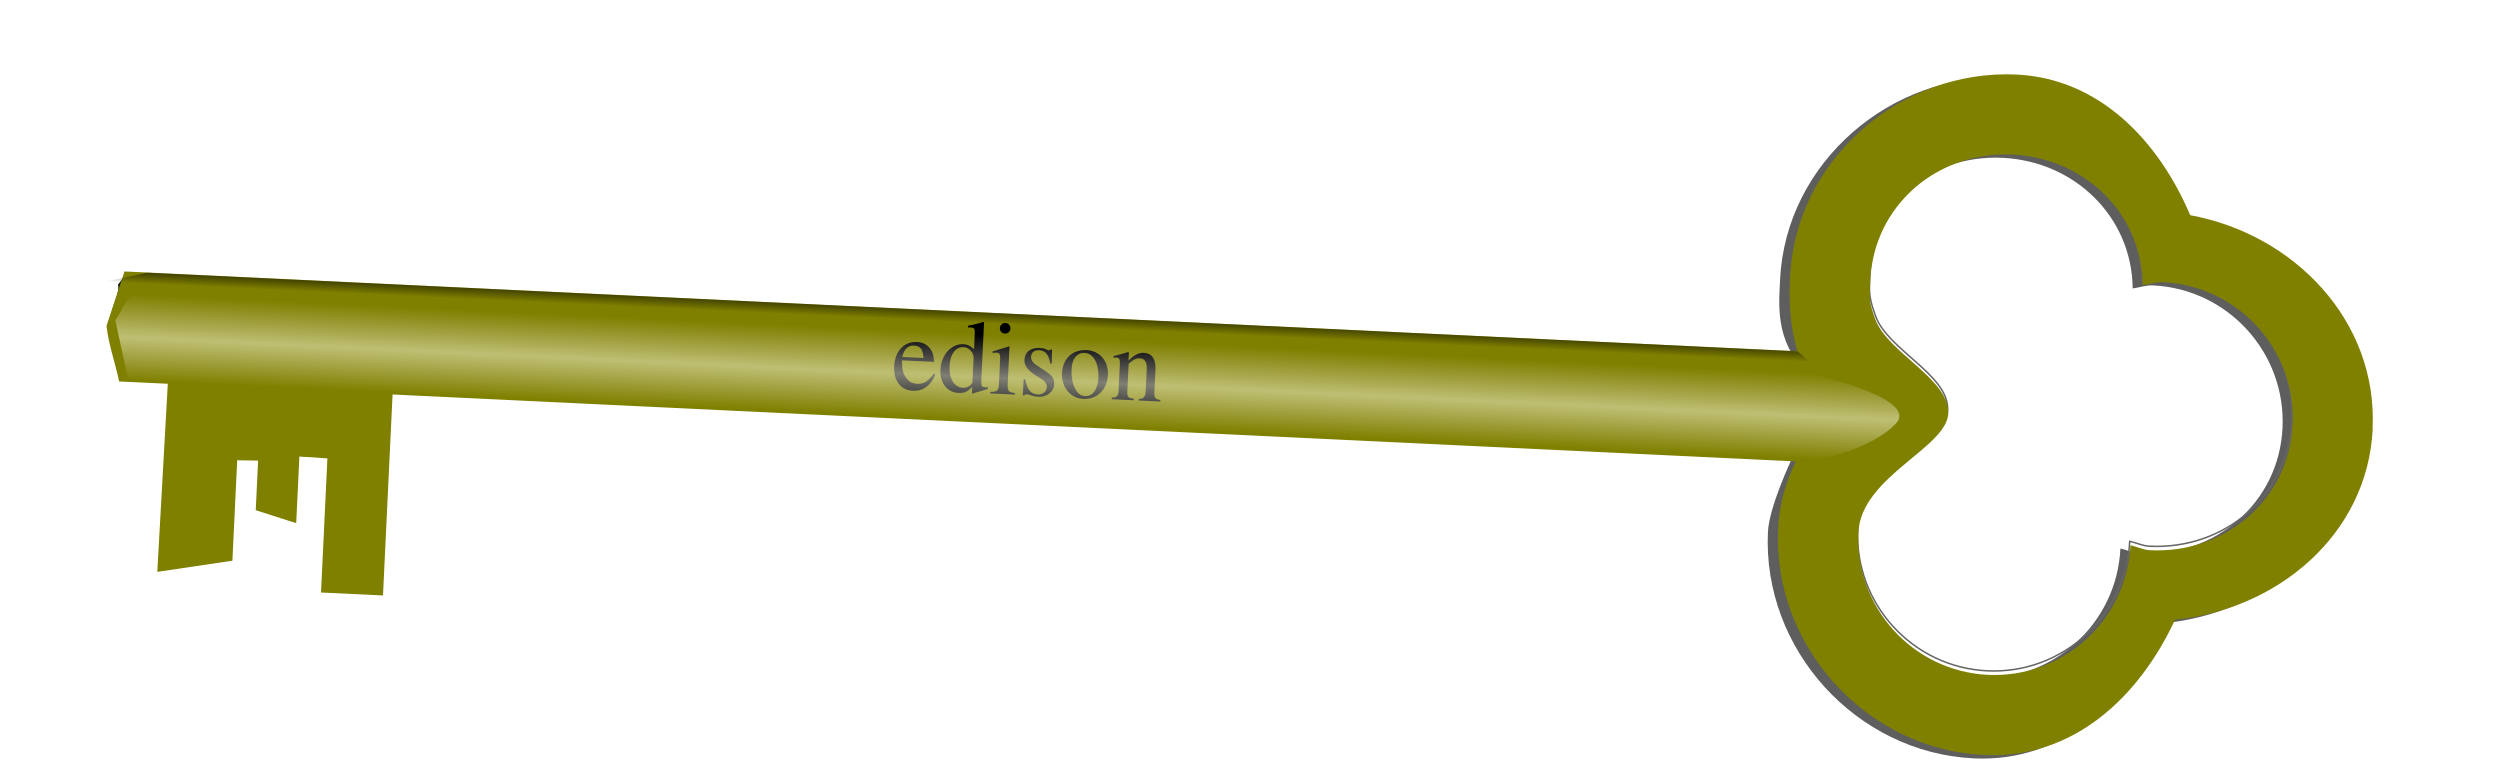 <?xml version="1.0"?>
<svg
    xmlns:rdf="http://www.w3.org/1999/02/22-rdf-syntax-ns#"
    xmlns="http://www.w3.org/2000/svg"
    xmlns:cc="http://creativecommons.org/ns#"
    xmlns:xlink="http://www.w3.org/1999/xlink"
    xmlns:dc="http://purl.org/dc/elements/1.1/"
    xmlns:svg="http://www.w3.org/2000/svg"
    xmlns:inkscape="http://www.inkscape.org/namespaces/inkscape"
    xmlns:sodipodi="http://sodipodi.sourceforge.net/DTD/sodipodi-0.dtd"
    xmlns:ns1="http://sozi.baierouge.fr"
    id="svg3967"
    viewBox="0 0 160 50"
    version="1.1"
  >
  <defs
      id="defs3969"
    >
    <filter
        id="filter4113"
        y="-.013"
        x="-.011"
        height="1.027"
        width="1.022"
      >
      <feGaussianBlur
          id="feGaussianBlur4115"
          stdDeviation="0.019"
      />
    </filter
    >
    <filter
        id="filter4574"
      >
      <feGaussianBlur
          id="feGaussianBlur4576"
          stdDeviation="0.044"
      />
    </filter
    >
    <linearGradient
        id="linearGradient3772"
        y2="22.422"
        gradientUnits="userSpaceOnUse"
        x2="15.107"
        y1="22.422"
        x1="14.44"
      >
      <stop
          id="stop3768"
          stop-color="#f4efef"
          stop-opacity="0"
          offset="0"
      />
      <stop
          id="stop3774"
          stop-color="#ffffe9"
          stop-opacity=".498"
          offset=".5"
      />
      <stop
          id="stop3770"
          stop-color="#fff"
          stop-opacity="0"
          offset="1"
      />
    </linearGradient
    >
    <linearGradient
        id="linearGradient4560"
        y2="22.459"
        gradientUnits="userSpaceOnUse"
        x2="14.36"
        gradientTransform="translate(-.008 -.008)"
        y1="22.459"
        x1="14.278"
      >
      <stop
          id="stop4556"
          stop-opacity=".457"
          offset="0"
      />
      <stop
          id="stop4558"
          stop-opacity="0"
          offset="1"
      />
    </linearGradient
    >
    <pattern
        id="pattern4921"
        xlink:href="#pattern4526"
        patternTransform="translate(16.02 23.664)"
    />
    <pattern
        id="pattern4526"
        width="0.279"
        patternUnits="userSpaceOnUse"
        patternTransform="translate(16.02 23.664)"
        height="0.154"
      >
      <rect
          id="rect3804"
          height=".154"
          width=".28"
          y="0"
          x="0"
          fill="url(#pattern4529)"
      />
    </pattern
    >
    <pattern
        id="pattern4529"
        xlink:href="#pattern4524"
        patternTransform="matrix(.157 0 0 .157 -1.5747e-7 6.5027e-7)"
    />
    <pattern
        id="pattern4524"
        xlink:href="#pattern3801"
        patternTransform="matrix(.157 0 0 .157 16.02 23.664)"
    />
    <pattern
        id="pattern3801"
        width="1.782"
        patternUnits="userSpaceOnUse"
        patternTransform="translate(49.183 -3.989)"
        height="0.982"
      >
      <path
          id="path3796"
          fill-rule="evenodd"
          d="m0.081 0.982c-0.017 0-0.034-0.015-0.049-0.048s-0.028-0.081-0.032-0.144c-0.004-0.064 0.002-0.142 0.026-0.23 0.025-0.087 0.07-0.184 0.146-0.277 0.069-0.078 0.157-0.146 0.259-0.195 0.102-0.049 0.219-0.08 0.339-0.087 0.005-0 0.01-0.001 0.015-0.001 0.124-0.006 0.244 0.011 0.352 0.044s0.205 0.081 0.287 0.136c0.09 0.061 0.162 0.132 0.215 0.201 0.053 0.069 0.089 0.137 0.111 0.195 0.022 0.058 0.03 0.107 0.03 0.141s-0.01 0.056-0.025 0.062c-0.015 0.006-0.036-0.003-0.062-0.022-0.026-0.019-0.057-0.049-0.095-0.083-0.038-0.035-0.084-0.075-0.139-0.115-0.055-0.04-0.118-0.08-0.19-0.113-0.067-0.031-0.141-0.057-0.22-0.074-0.079-0.017-0.163-0.026-0.248-0.022-0.003 0-0.007 0-0.01 0.001-0.08 0.006-0.156 0.022-0.224 0.047-0.068 0.025-0.126 0.059-0.173 0.1-0.057 0.044-0.099 0.1-0.133 0.156-0.034 0.056-0.059 0.113-0.08 0.162s-0.038 0.09-0.054 0.119-0.032 0.045-0.048 0.046z"
      />
    </pattern
    >
    <filter
        id="filter4963"
        y="-.008"
        x="-.003"
        height="1.016"
        width="1.007"
      >
      <feGaussianBlur
          id="feGaussianBlur4965"
          stdDeviation="0.008"
      />
    </filter
    >
    <pattern
        id="pattern4132"
        width="0.488"
        patternUnits="userSpaceOnUse"
        patternTransform="translate(7.532 17.365)"
        height="0.497"
      >
      <path
          id="path4130"
          fill-rule="evenodd"
          d="m0.007 0.331c-0.01-0.01-0.009-0.027 0.005-0.05 0.014-0.022 0.04-0.05 0.078-0.079s0.087-0.063 0.144-0.096 0.122-0.069 0.19-0.105c0.001 0.003 0.001 0.005 0.002 0.007 0.017 0.067 0.033 0.131 0.044 0.19 0.011 0.059 0.018 0.112 0.019 0.156 0.001 0.044-0.004 0.08-0.013 0.104-0.009 0.024-0.023 0.038-0.039 0.039-0.016 0.001-0.031-0.011-0.044-0.032-0.012-0.021-0.022-0.052-0.026-0.089-0.005-0.037-0.005-0.081-0.002-0.13 0.004-0.049 0.011-0.103 0.019-0.161 0-0.002 0.001-0.004 0.001-0.006-0.042 0.045-0.082 0.086-0.12 0.122-0.038 0.036-0.075 0.066-0.109 0.089s-0.066 0.038-0.092 0.045c-0.026 0.007-0.047 0.006-0.057-0.004z"
      />
    </pattern
    >
    <filter
        id="filter4955"
        y="-.004"
        x="-.005"
        height="1.009"
        width="1.01"
      >
      <feGaussianBlur
          id="feGaussianBlur4957"
          stdDeviation="0.01"
      />
    </filter
    >
  </defs
  >
  <g
      id="layer1"
      transform="translate(-31.496 -128.02)"
    >
    <g
        id="g4899"
        transform="matrix(-.391 8.197 -8.197 -.391 282.83 39.781)"
      >
      <path
          id="path4861"
          opacity=".9"
          d="m14.685 11.515c-0.843 0-1.484 0.685-1.594 1.5-0.565 0.273-1.031 0.755-1.031 1.406 0 0.896 0.739 1.688 1.656 1.688 0.171 0 0.486 0.021 0.699-0.235 0.1-0.235 0.231-0.607 0.341-0.694 0.141 0.112 0.303 0.296 0.359 0.774 0 0 0.376 0.156 0.571 0.156 0.917 0 1.688-0.77 1.688-1.688 0-0.698-0.511-1.188-1.125-1.438-0.117-0.789-0.729-1.469-1.562-1.469zm0 0.625c0.586 0 1.031 0.477 1.031 1.062 0 0.057-0.023 0.102-0.031 0.156 0.586 0 1.062 0.477 1.062 1.062s-0.477 1.062-1.062 1.062c-0.439 0-0.697-0.672-0.969-0.656-0.264 0.015-0.443 0.495-0.696 0.603-0.127 0.054-0.157 0.054-0.304 0.054-0.586 0-1.031-0.477-1.031-1.062 0-0.564 0.413-1.03 0.969-1.062-0.009-0.054-0.031-0.1-0.031-0.156-0.001-0.586 0.476-1.063 1.062-1.063z"
          fill="#4d4d4d"
      />
      <path
          id="rect4080"
          d="m14.625 12.07c-0.586-0-1.062 0.477-1.062 1.062 0 0.057 0.023 0.102 0.031 0.156-0.556 0.033-0.969 0.498-0.969 1.062 0.009 0.053 0.019 0.105 0.031 0.156 0.033 0.227 0.101 0.438 0.25 0.594 0.185 0.192 0.457 0.312 0.75 0.312 0.146 0 0.186-0.009 0.312-0.062 0.254-0.107 0.424-0.578 0.688-0.594 0.271-0.016 0.529 0.656 0.969 0.656 0.586 0 1.062-0.477 1.062-1.062s-0.477-1.062-1.062-1.062c0.009-0.054 0.031-0.1 0.031-0.156 0-0.586-0.445-1.063-1.031-1.063z"
          filter="url(#filter4113)"
          stroke="#666"
          stroke-width=".012"
          fill="none"
      />
      <path
          id="path4604"
          fill="#808000"
          d="m14.656 11.438c-0.843 0-1.484 0.685-1.594 1.5-0.565 0.273-1.031 0.755-1.031 1.406 0 0.896 0.739 1.688 1.656 1.688 0.171 0 0.408-0.007 0.688-0.125 0.139-0.059 0.172-0.194 0.281-0.281 0.281 0.225 0.611 0.406 1 0.406 0.917 0 1.688-0.77 1.688-1.688 0-0.698-0.511-1.188-1.125-1.438-0.117-0.789-0.729-1.469-1.562-1.469zm0 0.625c0.586 0 1.031 0.477 1.031 1.062 0 0.057-0.023 0.102-0.031 0.156 0.586 0 1.062 0.477 1.062 1.062s-0.477 1.062-1.062 1.062c-0.439 0-0.697-0.672-0.969-0.656-0.264 0.015-0.443 0.495-0.696 0.603-0.127 0.054-0.157 0.054-0.304 0.054-0.586 0-1.031-0.477-1.031-1.062 0-0.564 0.413-1.03 0.969-1.062-0.009-0.054-0.031-0.1-0.031-0.156 0-0.587 0.476-1.064 1.062-1.064z"
      />
      <path
          id="path4572"
          filter="url(#filter4574)"
          d="m14.298 23.428 0.81-0.044v3.513h1.553v0.42h-1.039v0.287h0.53l-0.076 0.285h-0.41v0.202h0.795l0.087 0.326v0.204h-1.46v0.317l-0.447 0.12c-0.012 0.092-0.18-0.03-0.268-0.003l-0.077-0.054v-5.575"
          fill-opacity=".891"
      />
      <path
          id="rect4611"
          fill="#808000"
          d="m14.268 15.625h0.859v13.385c-0.143 0.037-0.286 0.097-0.429 0.119l-0.43-0.12z"
      />
      <g
          id="text4537"
          transform="matrix(0 -.203 .203 0 10.735 26.811)"
        >
        <path
            id="path4542"
            d="m20.413 19.844c-0.196 0.296-0.348 0.42-0.616 0.42-0.184 0-0.332-0.072-0.444-0.22-0.144-0.192-0.164-0.348-0.184-0.652h1.232c-0.016-0.216-0.056-0.344-0.136-0.456-0.128-0.18-0.308-0.276-0.556-0.276-0.504 0-0.828 0.408-0.828 0.972 0 0.552 0.288 0.908 0.76 0.908 0.4 0 0.68-0.232 0.836-0.668l-0.064-0.028m-1.236-0.58c0.044-0.3 0.2-0.46 0.424-0.46 0.264 0 0.348 0.136 0.392 0.46h-0.816"
        />
        <path
            id="path4544"
            d="m22.519 20.332v-0.064c-0.068 0.004-0.072 0.004-0.092 0.004-0.144 0-0.176-0.044-0.176-0.228v-2.268l-0.02-0.008c-0.192 0.068-0.332 0.108-0.588 0.176v0.064c0.032-0.004 0.056-0.004 0.088-0.004 0.148 0 0.184 0.04 0.184 0.204v0.624c-0.152-0.128-0.26-0.172-0.42-0.172-0.46 0-0.832 0.452-0.832 1.02 0 0.512 0.296 0.86 0.74 0.86 0.224 0 0.376-0.08 0.512-0.268v0.256l0.016 0.012 0.588-0.208m-0.604-0.24c0 0.028-0.024 0.072-0.06 0.112-0.072 0.084-0.172 0.128-0.296 0.128-0.336 0-0.552-0.32-0.552-0.812 0-0.452 0.196-0.748 0.5-0.748 0.216 0 0.408 0.188 0.408 0.4v0.92"
        />
        <path
            id="path4546"
            d="m23.275 17.972c0-0.112-0.088-0.204-0.204-0.204-0.112 0-0.204 0.092-0.204 0.204 0 0.116 0.088 0.204 0.2 0.204 0.12 0 0.208-0.088 0.208-0.204m0.292 2.528v-0.06c-0.264-0.02-0.296-0.064-0.296-0.36v-1.404l-0.016-0.016-0.62 0.22v0.064c0.072-0.02 0.132-0.02 0.168-0.02 0.1 0 0.132 0.064 0.132 0.252v0.908c0 0.304-0.04 0.34-0.316 0.356v0.06h0.948"
        />
        <path
            id="path4548"
            d="m24.288 19.296c-0.112-0.068-0.172-0.184-0.172-0.272 0-0.188 0.128-0.272 0.3-0.272 0.24 0 0.36 0.132 0.452 0.492h0.06l-0.02-0.544h-0.044c-0.032 0.036-0.048 0.04-0.064 0.04-0.028 0-0.068-0.012-0.112-0.032-0.084-0.04-0.172-0.044-0.268-0.044-0.328 0-0.552 0.176-0.552 0.492 0 0.204 0.148 0.396 0.48 0.58l0.216 0.12c0.132 0.072 0.212 0.176 0.212 0.3 0 0.164-0.128 0.296-0.332 0.296-0.276 0-0.424-0.176-0.508-0.564h-0.064v0.628h0.052c0.024-0.04 0.048-0.048 0.096-0.048 0.044 0 0.088 0.004 0.184 0.036 0.092 0.032 0.208 0.036 0.292 0.036 0.304 0 0.56-0.232 0.56-0.5 0-0.228-0.096-0.336-0.352-0.492l-0.416-0.252"
        />
        <path
            id="path4550"
            d="m27.099 19.576c0-0.552-0.376-0.916-0.864-0.916-0.54 0-0.9 0.372-0.9 0.928s0.38 0.952 0.864 0.952c0.54 0 0.9-0.408 0.9-0.964m-0.36 0.108c0 0.464-0.176 0.744-0.472 0.744-0.144 0-0.272-0.072-0.36-0.2-0.148-0.216-0.212-0.504-0.212-0.82 0-0.4 0.188-0.636 0.464-0.636 0.172 0 0.284 0.08 0.38 0.2 0.128 0.164 0.2 0.44 0.2 0.712"
        />
        <path
            id="path4552"
            d="m29.159 20.5v-0.06c-0.196-0.02-0.244-0.064-0.244-0.28v-0.884c0-0.396-0.168-0.616-0.472-0.616-0.184 0-0.368 0.088-0.576 0.324h-0.004v-0.312l-0.032-0.012c-0.196 0.072-0.328 0.116-0.548 0.18v0.068c0.028-0.012 0.072-0.016 0.116-0.016 0.112 0 0.14 0.064 0.14 0.26v0.972c0 0.236-0.044 0.3-0.248 0.316v0.06h0.844v-0.06c-0.204-0.016-0.26-0.072-0.26-0.228v-1.104c0.184-0.18 0.28-0.228 0.412-0.228 0.196 0 0.292 0.12 0.292 0.404v0.796c0 0.264-0.048 0.344-0.248 0.36l-0.004 0.06h0.832"
        />
      </g
      >
      <path
          id="path2996"
          fill="url(#linearGradient3772)"
          d="m14.65 29.063 0.457-0.122v-13.191s-0.103-0.42-0.313-0.597-0.354 0.685-0.354 0.685v13.059c-0.005 0.089 0.139 0.111 0.209 0.166z"
      />
      <path
          id="path3776"
          fill="url(#linearGradient4560)"
          d="m14.453 15.711-0.184 0.234v12.889l0.096 0.358v-12.379c0-0.103 0.042-1.034 0.088-1.102z"
      />
      <path
          id="path4535"
          fill="#808000"
          d="m15.102 26.875h1.594v0.484h-1.047l-0.004 0.219h0.52l-0.086 0.32h-0.387l0.005 0.163h0.784l0.115 0.581-1.486-0.012-0.008-1.748"
      />
      <path
          id="path4522"
          opacity=".12"
          filter="url(#filter4963)"
          d="m14.324 23.317 0.759 0.046 0.04 3.535h1.538v0.42h-1.039v0.287h0.53l-0.076 0.285h-0.41v0.202h0.795l0.087 0.326v0.204h-1.46v0.317l-0.447 0.042c-0.011 0.097-0.186 0.056-0.28 0.083l-0.081-0.062-0.005-5.684"
          fill="url(#pattern4921)"
      />
      <path
          id="path4853"
          opacity=".12"
          filter="url(#filter4955)"
          d="m14.656 11.438c-0.843 0-1.484 0.685-1.594 1.5-0.565 0.273-1.031 0.755-1.031 1.406 0 0.896 0.739 1.688 1.656 1.688 0.171 0 0.486 0.021 0.699-0.235 0.1-0.235 0.231-0.607 0.341-0.694 0.141 0.112 0.358 0.331 0.413 0.809 0 0 0.322 0.121 0.516 0.121 0.917 0 1.688-0.77 1.688-1.688 0-0.698-0.511-1.188-1.125-1.438-0.117-0.789-0.729-1.469-1.562-1.469zm0 0.625c0.586 0 1.031 0.477 1.031 1.062 0 0.057-0.023 0.102-0.031 0.156 0.586 0 1.062 0.477 1.062 1.062s-0.477 1.062-1.062 1.062c-0.439 0-0.697-0.672-0.969-0.656-0.264 0.015-0.443 0.495-0.696 0.603-0.127 0.054-0.157 0.054-0.304 0.054-0.586 0-1.031-0.477-1.031-1.062 0-0.564 0.413-1.03 0.969-1.062-0.009-0.054-0.031-0.1-0.031-0.156 0-0.587 0.476-1.064 1.062-1.064z"
          fill="url(#pattern4132)"
      />
    </g
    >
  </g
  >
</svg
>
